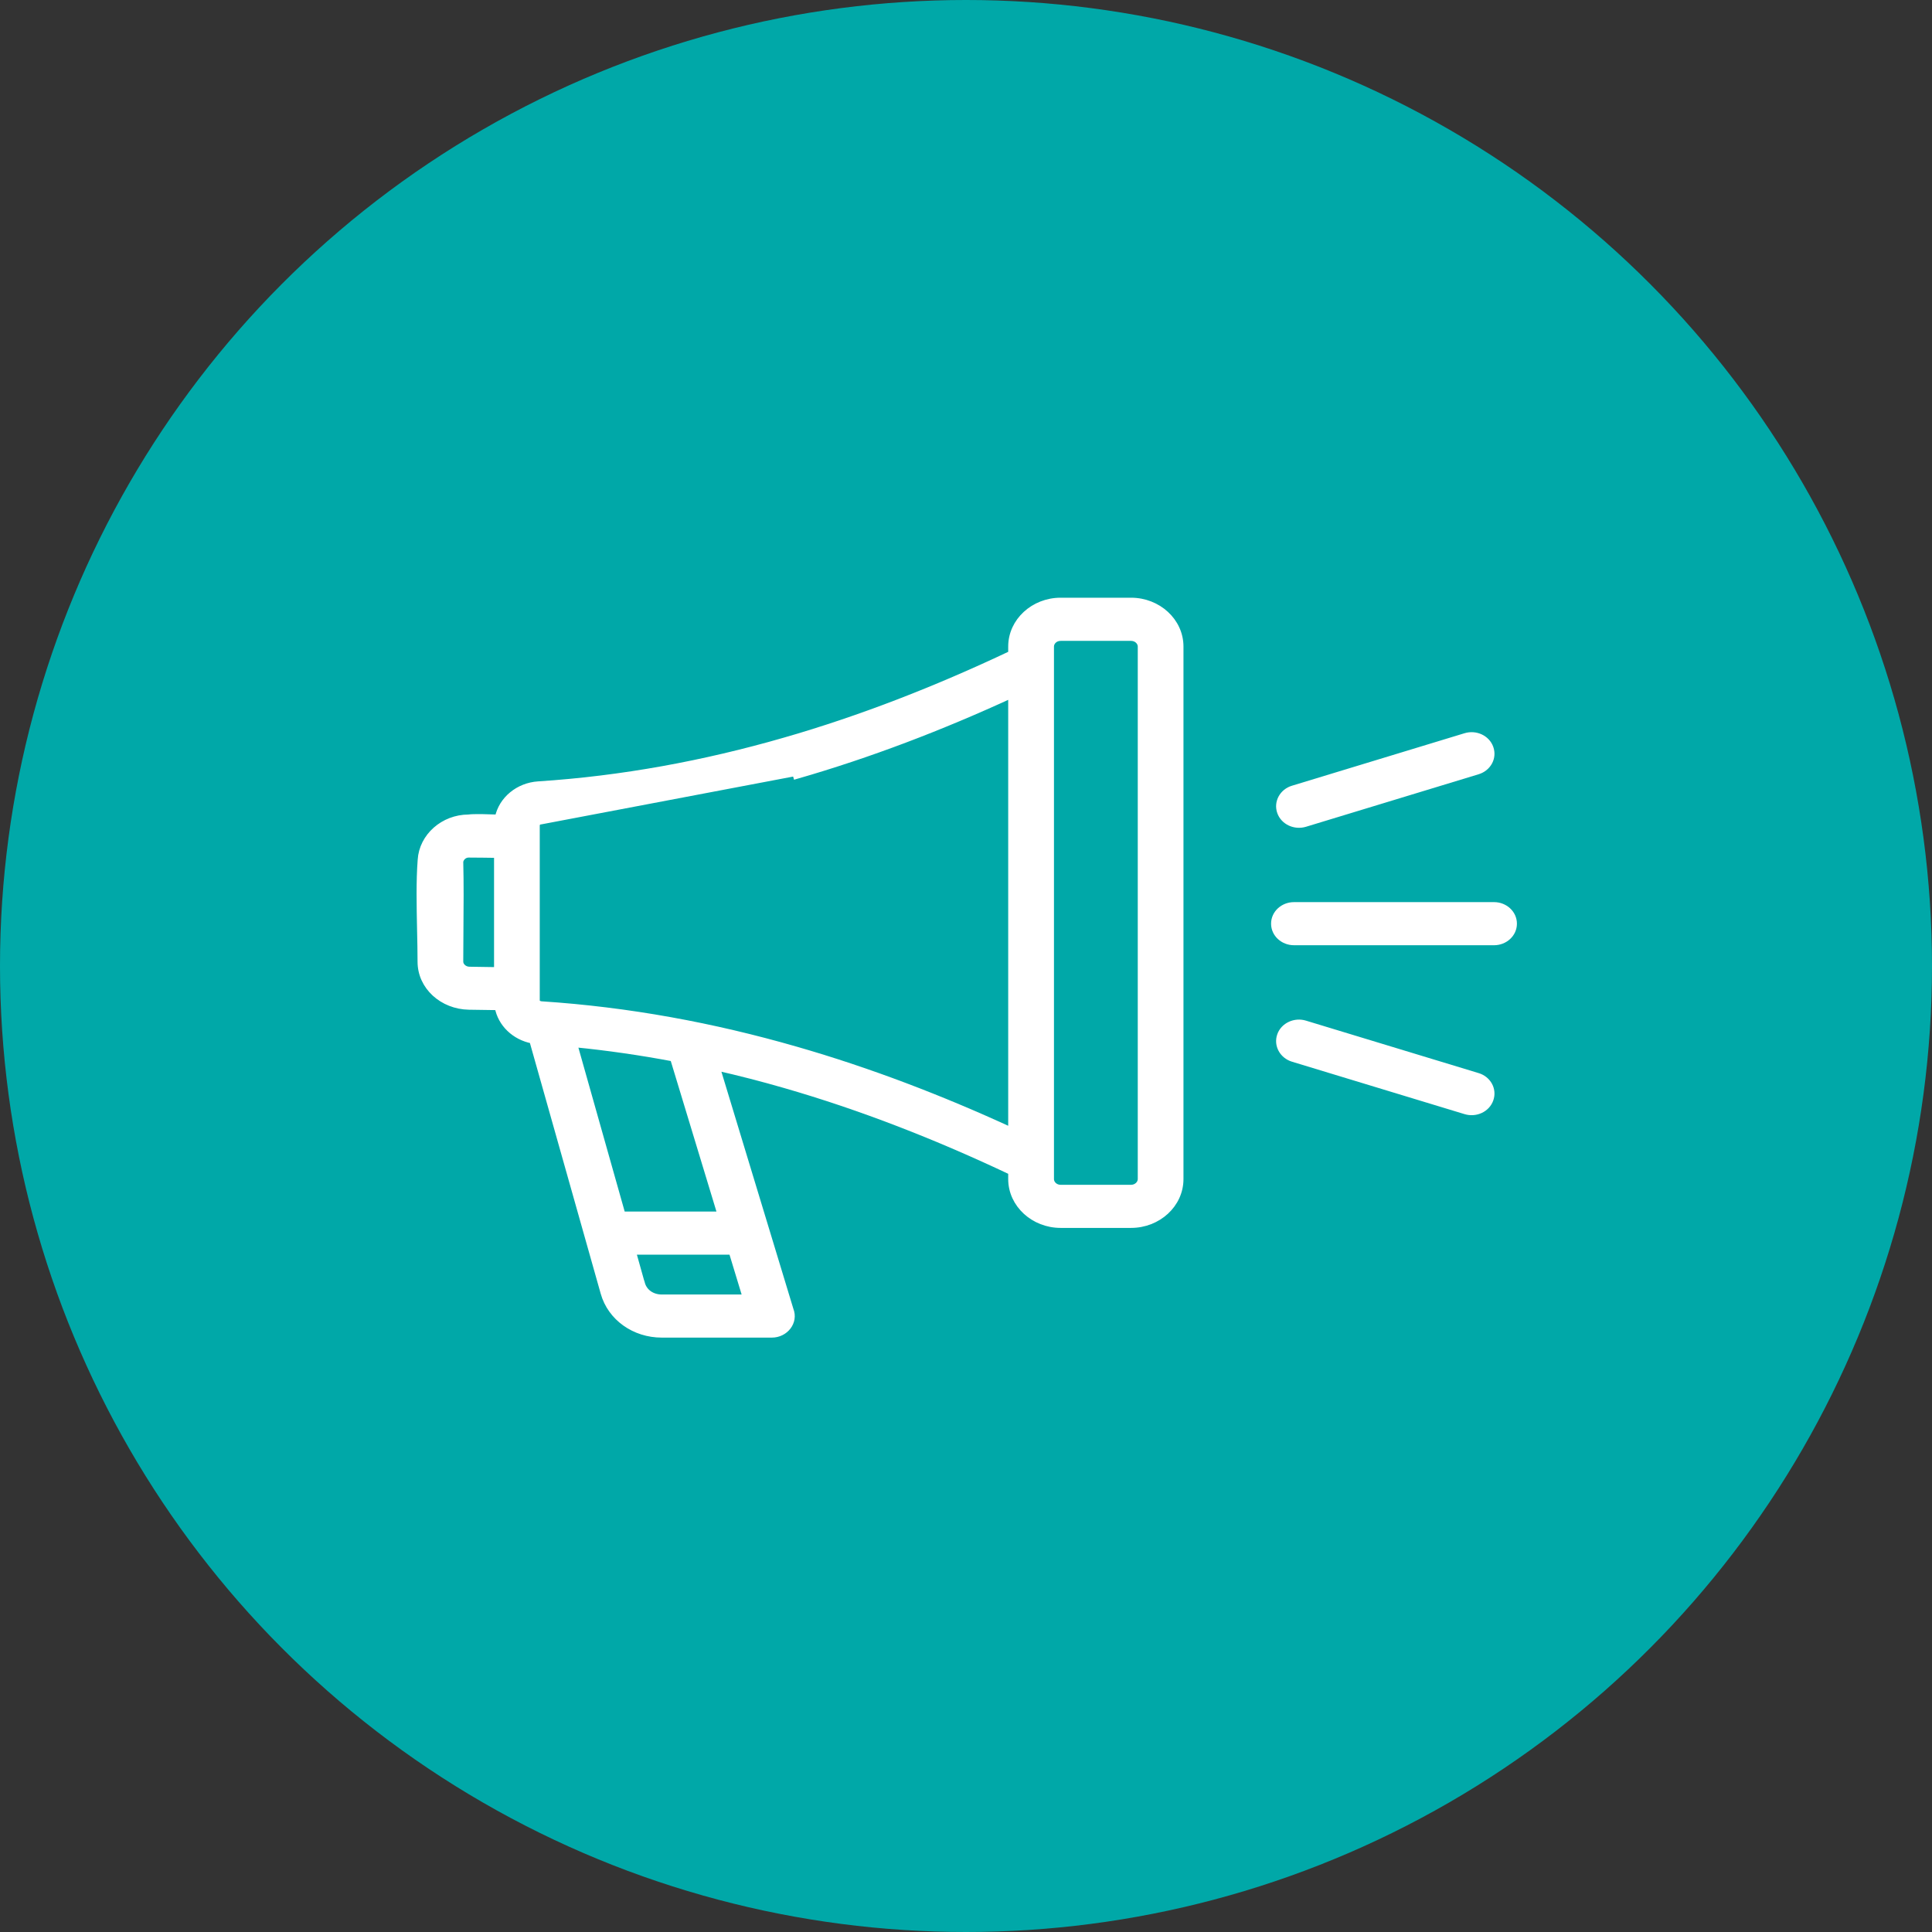 <svg width="32" height="32" viewBox="0 0 32 32" fill="none" xmlns="http://www.w3.org/2000/svg">
<rect x="0" y="0" width="32" height="32" fill="#333333" stroke="none"/>
<circle cx="16" cy="16" r="16" fill="#00A8A8"/>
<path d="M7.766 16.674L7.766 16.674L8.244 16.681C8.295 16.958 8.524 17.177 8.817 17.233L9.998 21.415C9.998 21.415 9.998 21.415 9.998 21.415C10.114 21.826 10.507 22.105 10.961 22.105H12.785C13.007 22.105 13.174 21.896 13.093 21.693L11.876 17.683C12.251 17.768 12.623 17.864 12.994 17.971C14.265 18.337 15.516 18.826 16.749 19.41V19.529C16.749 19.95 17.121 20.288 17.567 20.288H18.734C19.181 20.288 19.552 19.951 19.552 19.529V10.709C19.552 10.287 19.181 9.95 18.734 9.95H17.617H17.567C17.121 9.95 16.749 10.287 16.749 10.709V10.828C15.516 11.412 14.265 11.901 12.993 12.267L13.007 12.315L12.993 12.267C11.662 12.65 10.305 12.902 8.916 12.992C8.586 13.013 8.31 13.24 8.247 13.542C8.155 13.539 8.058 13.536 7.974 13.534C7.925 13.534 7.881 13.534 7.844 13.535C7.811 13.536 7.781 13.538 7.76 13.541C7.342 13.543 6.992 13.852 6.968 14.244C6.941 14.597 6.95 15.008 6.958 15.401C6.962 15.583 6.966 15.762 6.966 15.928C6.966 16.345 7.329 16.666 7.766 16.674ZM12.351 21.491H10.961C10.799 21.491 10.67 21.398 10.632 21.259L10.631 21.259L10.483 20.731H12.12L12.351 21.491ZM7.763 14.154L7.763 14.154H7.765C7.92 14.154 8.077 14.157 8.233 14.159V16.069L7.775 16.062L7.775 16.062C7.689 16.061 7.623 15.996 7.623 15.928C7.623 15.748 7.624 15.566 7.626 15.383C7.629 15.012 7.632 14.637 7.623 14.272C7.632 14.209 7.692 14.153 7.763 14.154ZM8.962 13.604L8.962 13.604L13.172 12.805L13.186 12.853C13.186 12.853 13.186 12.853 13.186 12.853C14.396 12.505 15.582 12.051 16.749 11.514V18.724C15.582 18.187 14.396 17.733 13.186 17.385L13.186 17.385C11.812 16.989 10.408 16.729 8.97 16.635C8.942 16.633 8.921 16.623 8.909 16.613C8.898 16.602 8.89 16.588 8.89 16.567V13.671C8.89 13.637 8.916 13.607 8.962 13.604ZM10.309 20.117L9.512 17.295C10.062 17.349 10.608 17.428 11.149 17.53L11.934 20.117H10.309ZM17.567 10.565H18.734C18.826 10.565 18.895 10.634 18.895 10.709V19.529C18.895 19.604 18.826 19.674 18.734 19.674H17.567C17.475 19.674 17.407 19.605 17.407 19.529V10.709C17.407 10.633 17.475 10.565 17.567 10.565Z" fill="white" stroke="white" stroke-width="0.1"/>
<path d="M21.103 15.299C21.103 15.472 21.254 15.606 21.432 15.606H24.747C24.924 15.606 25.075 15.472 25.075 15.299C25.075 15.126 24.924 14.992 24.747 14.992H21.432C21.254 14.992 21.103 15.126 21.103 15.299Z" fill="white" stroke="white" stroke-width="0.1"/>
<path d="M21.617 13.646L21.617 13.646L24.477 12.776C24.477 12.776 24.477 12.776 24.477 12.776C24.647 12.724 24.745 12.552 24.686 12.387C24.628 12.224 24.442 12.141 24.273 12.192L24.273 12.192L21.413 13.062C21.413 13.062 21.413 13.062 21.413 13.062C21.243 13.113 21.145 13.286 21.203 13.451C21.261 13.614 21.448 13.697 21.617 13.646Z" fill="white" stroke="white" stroke-width="0.1"/>
<path d="M21.617 16.953L21.617 16.953C21.448 16.901 21.261 16.985 21.203 17.147C21.145 17.312 21.243 17.485 21.413 17.537C21.413 17.537 21.413 17.537 21.413 17.537L24.273 18.406L24.273 18.406C24.442 18.457 24.628 18.374 24.686 18.211C24.745 18.046 24.647 17.873 24.477 17.822C24.477 17.822 24.477 17.822 24.477 17.822L21.617 16.953Z" fill="white" stroke="white" stroke-width="0.1"/>
</svg>
